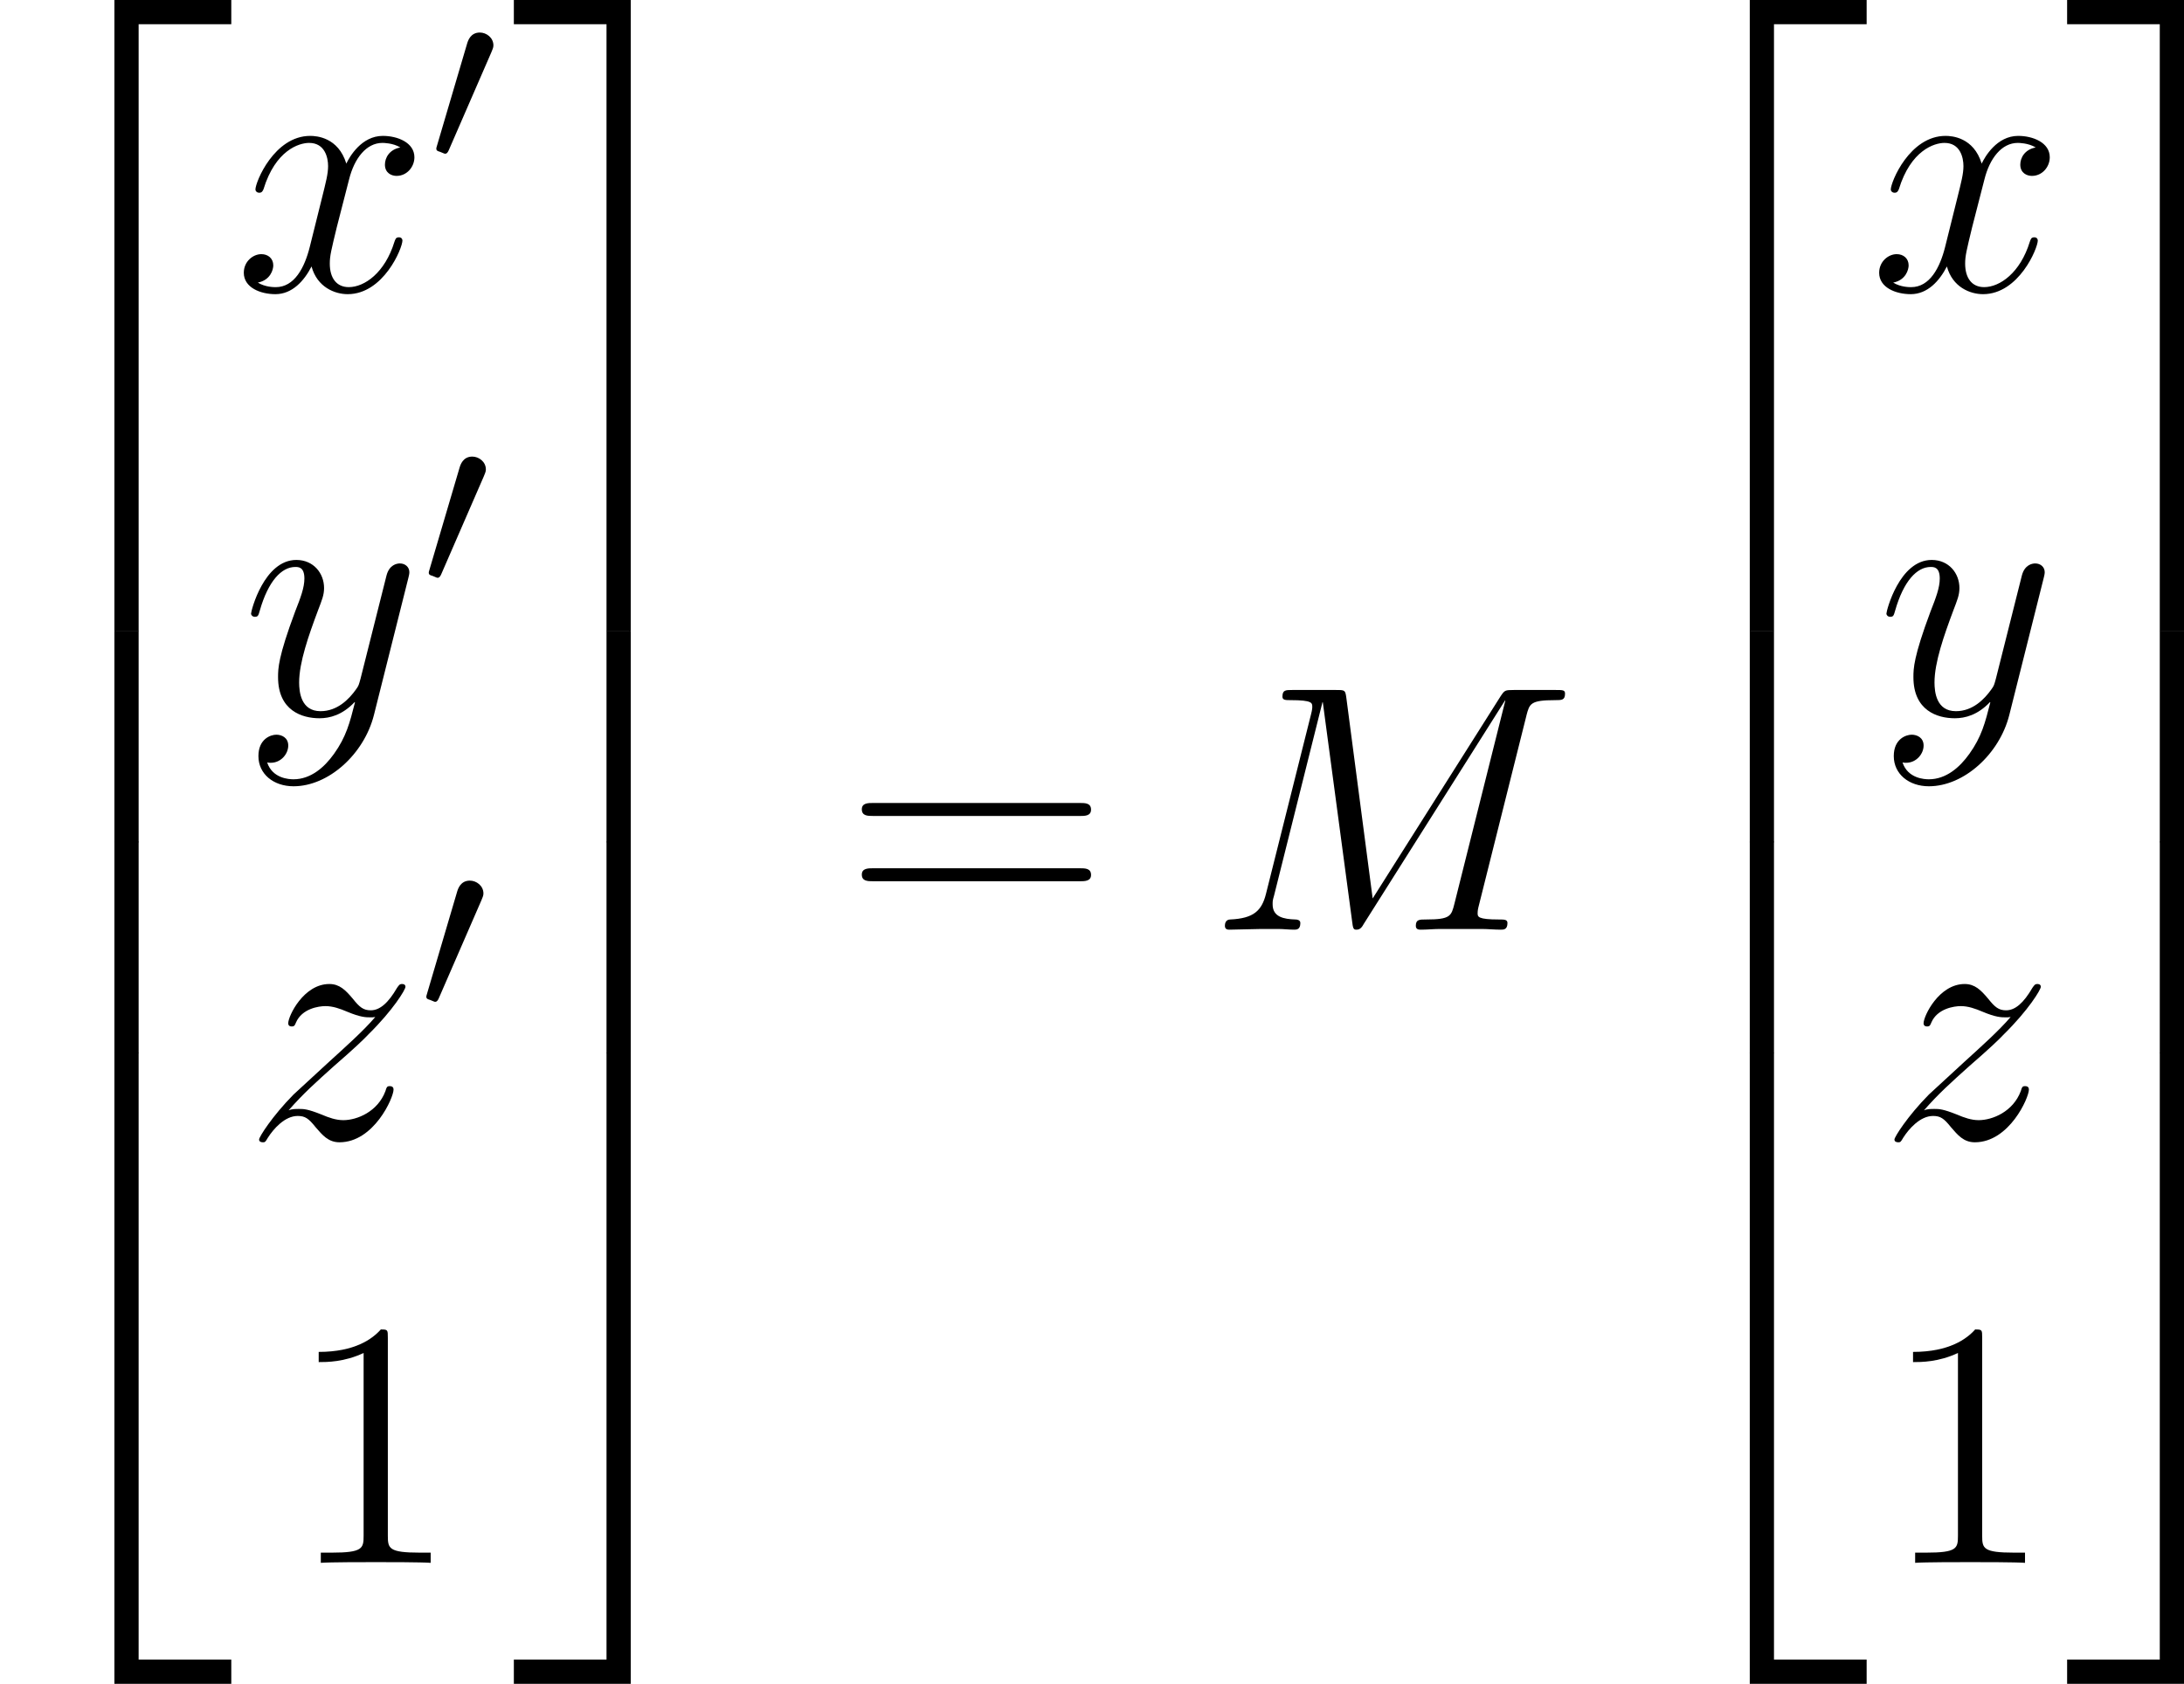 <svg xmlns="http://www.w3.org/2000/svg" xmlns:xlink="http://www.w3.org/1999/xlink" width="84.057pt" height="64.818pt" viewBox="-.239 -.229 84.057 64.818"><defs><path id="g3-49" d="M3.443-7.663c0-.275.0-.287-.239-.287C2.917-7.627 2.319-7.185 1.088-7.185v.347c.275.0.873.0 1.53-.311V-.921c0 .43-.036.574-1.088.574H1.16V0c.323-.024 1.482-.024 1.877-.024s1.542.0 1.865.024V-.347h-.371c-1.052.0-1.088-.143-1.088-.574V-7.663z"/><path id="g3-61" d="M8.07-3.873C8.237-3.873 8.452-3.873 8.452-4.089 8.452-4.316 8.249-4.316 8.07-4.316H1.028c-.167.0-.383.0-.383.215.0.227.203.227.383.227H8.07zm0 2.224C8.237-1.65 8.452-1.65 8.452-1.865 8.452-2.092 8.249-2.092 8.07-2.092H1.028c-.167.0-.383.0-.383.215.0.227.203.227.383.227H8.07z"/><path id="g1-48" d="M2.112-3.778C2.152-3.881 2.184-3.937 2.184-4.017c0-.263-.239-.438-.462-.438-.319.0-.406.279-.438.391L.271-.63C.239-.534.239-.51.239-.502.239-.43.287-.414.367-.391c.143.064.159.064.175.064.024.0.072.0.128-.135L2.112-3.778z"/><path id="g2-77" d="M10.855-7.293C10.963-7.699 10.987-7.819 11.836-7.819c.227.0.335.0.335-.227C12.17-8.165 12.087-8.165 11.86-8.165h-1.435C10.126-8.165 10.114-8.153 9.983-7.962L5.619-1.064 4.722-7.902C4.686-8.165 4.674-8.165 4.364-8.165H2.881c-.227.0-.335.0-.335.227C2.546-7.819 2.654-7.819 2.833-7.819c.729.0.729.096.729.227C3.563-7.568 3.563-7.496 3.515-7.317L1.985-1.219C1.841-.646 1.566-.383.765-.347c-.036.0-.179.012-.179.215C.586.0.693.0.741.0c.239.0.849-.024 1.088-.024h.574c.167.0.371.024.538.024C3.025.0 3.156.0 3.156-.227c0-.108-.12-.12-.167-.12-.395-.012-.777-.084-.777-.514.0-.12.0-.132.048-.299L3.909-7.747H3.921L4.914-.323C4.949-.036 4.961.0 5.069.0 5.2.0 5.26-.096 5.32-.203l4.806-7.603H10.138L8.404-.885C8.297-.466 8.273-.347 7.436-.347c-.227.0-.347.0-.347.215C7.089.0 7.197.0 7.269.0 7.472.0 7.711-.024 7.914-.024h1.411C9.528-.024 9.779.0 9.983.0 10.078.0 10.21.0 10.21-.227 10.21-.347 10.102-.347 9.923-.347 9.194-.347 9.194-.442 9.194-.562c0-.012.0-.096.024-.191l1.638-6.539z"/><path id="g2-120" d="M5.667-4.878C5.284-4.806 5.141-4.519 5.141-4.292c0 .287.227.383.395.383C5.894-3.909 6.145-4.22 6.145-4.543 6.145-5.045 5.571-5.272 5.069-5.272c-.729.0-1.136.717-1.243.944-.275-.897-1.016-.944-1.231-.944-1.219.0-1.865 1.566-1.865 1.829.0.048.048.108.132.108.096.0.12-.072.143-.12.406-1.327 1.207-1.578 1.554-1.578.538.0.646.502.646.789.0.263-.072.538-.215 1.112L2.582-1.494c-.179.717-.526 1.375-1.16 1.375-.06.0-.359.0-.61-.155.43-.084.526-.442.526-.586.0-.239-.179-.383-.406-.383-.287.0-.598.251-.598.634.0.502.562.729 1.076.729.574.0.98-.454 1.231-.944.191.705.789.944 1.231.944 1.219.0 1.865-1.566 1.865-1.829C5.738-1.769 5.691-1.817 5.619-1.817c-.108.0-.12.06-.155.155C5.141-.61 4.447-.12 3.909-.12c-.418.0-.646-.311-.646-.801.0-.263.048-.454.239-1.243l.418-1.626c.179-.717.586-1.243 1.136-1.243.024.0.359.0.61.155z"/><path id="g2-121" d="M3.144 1.339c-.323.454-.789.861-1.375.861-.143.0-.717-.024-.897-.574C.909 1.638.968 1.638.992 1.638c.359.0.598-.311.598-.586s-.227-.371-.406-.371c-.191.0-.61.143-.61.729.0.61.514 1.028 1.196 1.028 1.196.0 2.403-1.1 2.738-2.427L5.679-4.651C5.691-4.71 5.715-4.782 5.715-4.854 5.715-5.033 5.571-5.153 5.392-5.153c-.108.0-.359.048-.454.406L4.053-1.231C3.993-1.016 3.993-.992 3.897-.861c-.239.335-.634.741-1.207.741-.669.0-.729-.658-.729-.98.0-.681.323-1.602.646-2.463.132-.347.203-.514.203-.753.0-.502-.359-.956-.944-.956C.765-5.272.323-3.539.323-3.443.323-3.395.371-3.335.454-3.335.562-3.335.574-3.383.622-3.551c.287-1.004.741-1.482 1.207-1.482.108.0.311.0.311.395.0.311-.132.658-.311 1.112-.586 1.566-.586 1.961-.586 2.248.0 1.136.813 1.399 1.411 1.399.347.0.777-.108 1.196-.55L3.862-.418c-.179.705-.299 1.172-.717 1.757z"/><path id="g2-122" d="M1.518-.968c.514-.586.933-.956 1.53-1.494.717-.622 1.028-.921 1.196-1.1.837-.825 1.255-1.518 1.255-1.614S5.404-5.272 5.38-5.272C5.296-5.272 5.272-5.224 5.212-5.141 4.914-4.627 4.627-4.376 4.316-4.376c-.251.0-.383-.108-.61-.395C3.455-5.069 3.252-5.272 2.905-5.272c-.873.0-1.399 1.088-1.399 1.339C1.506-3.897 1.518-3.826 1.626-3.826 1.722-3.826 1.733-3.873 1.769-3.957c.203-.478.777-.562 1.004-.562C3.025-4.519 3.264-4.435 3.515-4.328c.454.191.646.191.765.191C4.364-4.136 4.411-4.136 4.471-4.148c-.395.466-1.04 1.04-1.578 1.53L1.686-1.506C.956-.765.514-.06.514.024.514.096.574.12.646.12S.729.108.813-.036c.191-.299.574-.741 1.016-.741.251.0.371.084.61.383.227.263.43.514.813.514 1.172.0 1.841-1.518 1.841-1.793C5.093-1.722 5.081-1.793 4.961-1.793c-.096.0-.108.048-.143.167-.263.705-.968.992-1.435.992-.251.0-.49-.084-.741-.191-.478-.191-.61-.191-.765-.191-.12.0-.251.0-.359.048z"/><path id="g0-50" d="M3.897 21.041h.825V.359H7.878V-.466H3.897V21.041z"/><path id="g0-51" d="M3.24 21.041h.825V-.466H.084V.359H3.24V21.041z"/><path id="g0-52" d="M3.897 21.029H7.878v-.825H4.722V-.478H3.897V21.029z"/><path id="g0-53" d="M3.24 20.204H.084v.825H4.065V-.478H3.24V20.204z"/><path id="g0-54" d="M3.897 7.185h.825V-.012H3.897V7.185z"/><path id="g0-55" d="M3.24 7.185h.825V-.012H3.24V7.185z"/></defs><g id="page1" transform="matrix(1.13 0 0 1.13 -63.986 -61.259)"><use x="56.413" y="54.475" xlink:href="#g0-50"/><use x="56.413" y="75.517" xlink:href="#g0-54"/><use x="56.413" y="82.69" xlink:href="#g0-54"/><use x="56.413" y="90.341" xlink:href="#g0-52"/><use x="64.383" y="63.91" xlink:href="#g2-120"/><use x="71.035" y="59.572" xlink:href="#g1-48"/><use x="64.641" y="78.356" xlink:href="#g2-121"/><use x="70.778" y="74.018" xlink:href="#g1-48"/><use x="64.724" y="92.802" xlink:href="#g2-122"/><use x="70.695" y="88.463" xlink:href="#g1-48"/><use x="66.18" y="107.248" xlink:href="#g3-49"/><use x="73.831" y="54.475" xlink:href="#g0-51"/><use x="73.831" y="75.517" xlink:href="#g0-55"/><use x="73.831" y="82.69" xlink:href="#g0-55"/><use x="73.831" y="90.341" xlink:href="#g0-53"/><use x="85.122" y="85.679" xlink:href="#g3-61"/><use x="97.547" y="85.679" xlink:href="#g2-77"/><use x="112.113" y="54.475" xlink:href="#g0-50"/><use x="112.113" y="75.517" xlink:href="#g0-54"/><use x="112.113" y="82.69" xlink:href="#g0-54"/><use x="112.113" y="90.341" xlink:href="#g0-52"/><use x="120.083" y="63.91" xlink:href="#g2-120"/><use x="120.341" y="78.356" xlink:href="#g2-121"/><use x="120.424" y="92.802" xlink:href="#g2-122"/><use x="120.483" y="107.248" xlink:href="#g3-49"/><use x="126.735" y="54.475" xlink:href="#g0-51"/><use x="126.735" y="75.517" xlink:href="#g0-55"/><use x="126.735" y="82.69" xlink:href="#g0-55"/><use x="126.735" y="90.341" xlink:href="#g0-53"/></g></svg>